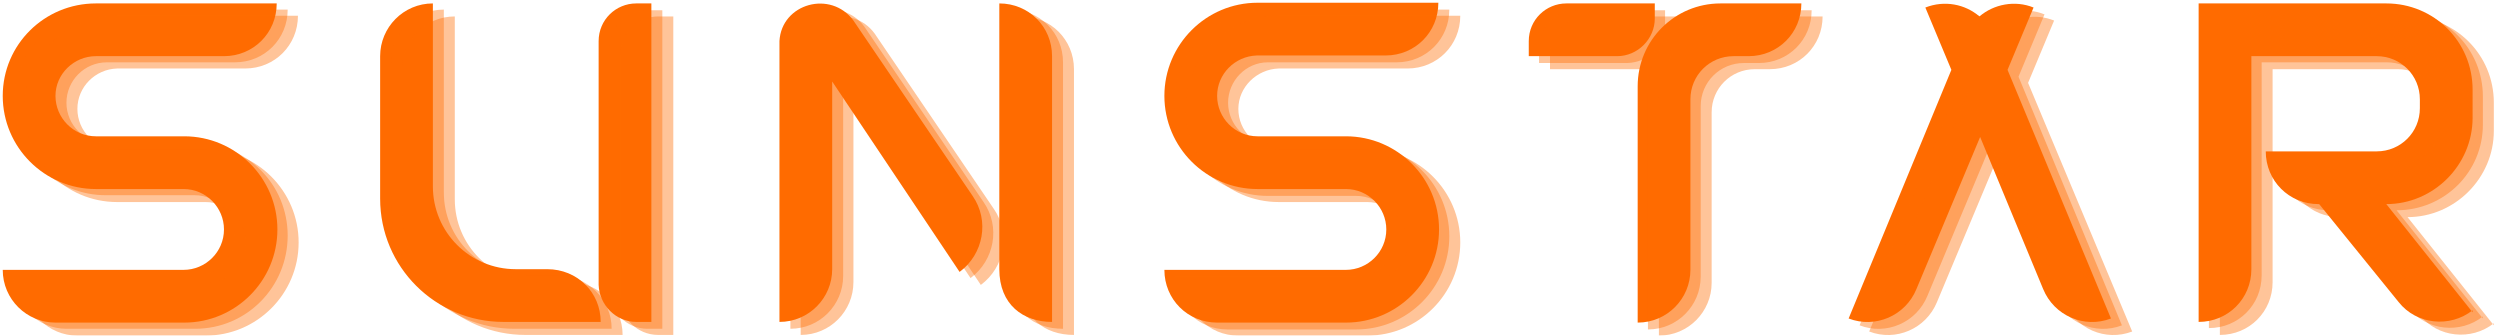 <svg width="365" height="49" viewBox="0 0 365 49" fill="none" xmlns="http://www.w3.org/2000/svg">
<path d="M8.1 14C8.1 17.2 10.7 19.9 14 19.9H26.9C34.4 19.9 40.5 26 40.5 33.5C40.5 41 34.4 47.1 26.9 47.1H8.1C3.9 47.1 0.4 43.7 0.4 39.4H26.8C30 39.4 32.7 36.8 32.7 33.5C32.7 30.3 30.1 27.6 26.8 27.6H14C6.5 27.6 0.4 21.5 0.4 14C0.4 6.5 6.5 0.5 14 0.5H40.4C40.4 4.8 37 8.2 32.7 8.2H14C10.8 8.2 8.1 10.8 8.1 14Z" fill="#FF6B00"/>
<path d="M177.7 14C177.7 17.2 180.3 19.9 183.6 19.9H196.5C204 19.9 210.1 26 210.1 33.5C210.1 41 204 47.1 196.5 47.1H177.7C173.4 47.1 170 43.7 170 39.4H196.5C199.7 39.4 202.4 36.8 202.4 33.5C202.4 30.3 199.8 27.6 196.5 27.6H183.6C176.1 27.6 170 21.5 170 14C170 6.5 176.1 0.4 183.6 0.4H210C210 4.7 206.6 8.1 202.3 8.1H183.5C180.3 8.2 177.7 10.8 177.7 14Z" fill="#FF6B00"/>
<path d="M263 0.5C263 4.8 259.6 8.2 255.3 8.2H253.1C249.6 8.2 246.8 11 246.8 14.5V39.4C246.8 43.6 243.4 47.1 239.1 47.1V12.6C239.1 5.9 244.5 0.5 251.2 0.5H263ZM241.6 2.7V0.5H228.7C225.7 0.5 223.2 2.9 223.2 6V8.2H236.1C239.1 8.2 241.6 5.7 241.6 2.7Z" fill="#FF6B00"/>
<path d="M348.4 29.8L361 45.6V45.3C357.7 47.9 352.8 47.4 350.2 44.1L338.6 29.8H338.5C334.2 29.8 330.8 26.4 330.8 22.1H347C350.5 22.1 353.3 19.3 353.3 15.8V14.5C353.3 11 350.5 8.2 347 8.2H328.7V39.3C328.7 43.6 325.3 47 321 47V0.5H348.4C355.4 0.5 361 6.1 361 13.1V17.2C361 24.1 355.3 29.8 348.4 29.8Z" fill="#FF6B00"/>
<path d="M87.7 47H73.5C63.6 47 55.5 39 55.5 29V8.2C55.5 4 58.9 0.5 63.2 0.5V27.2C63.2 33.9 68.6 39.3 75.3 39.3H79.9C84.3 39.3 87.7 42.7 87.7 47ZM92.9 47H95.1V0.5H92.9C89.9 0.5 87.4 2.9 87.4 6V41.6C87.5 44.5 89.9 47 92.9 47Z" fill="#FF6B00"/>
<path d="M308.2 46.5C304.3 48 299.9 46.1 298.3 42.2L289.1 20L279.8 42.2C278.2 46.1 273.8 48 269.9 46.5L284.9 10.2L281.1 1.1C283.9 -2.26498e-06 286.9 0.6 289 2.4C291.1 0.6 294.2 -2.26498e-06 296.9 1.1L293.1 10.2L308.2 46.5Z" fill="#FF6B00"/>
<g opacity="0.4">
<path d="M9.7 15C9.7 18.2 12.3 20.9 15.6 20.9H28.5C36 20.9 42 26.9 42 34.4C42 41.9 36 48 28.5 48H9.7C5.5 48 2 44.6 2 40.3H28.4C31.6 40.3 34.3 37.7 34.3 34.4C34.3 31.2 31.7 28.5 28.4 28.5H15.6C8.1 28.6 2 22.5 2 15C2 7.5 8.1 1.4 15.6 1.4H42C42 5.7 38.6 9.1 34.3 9.1H15.6C12.3 9.1 9.7 11.8 9.7 15Z" fill="#FF6B00"/>
<path d="M179.3 15C179.3 18.2 181.9 20.9 185.2 20.9H198C205.5 20.9 211.6 27 211.6 34.5C211.6 42 205.5 48.1 198 48.1H179.2C174.9 48.1 171.5 44.7 171.5 40.4H198C201.2 40.4 203.9 37.8 203.9 34.5C203.9 31.3 201.3 28.6 198 28.6H185.1C177.6 28.6 171.5 22.5 171.5 15C171.5 7.5 177.6 1.4 185.1 1.4H211.6C211.6 5.7 208.2 9.1 203.9 9.1H185.1C181.9 9.1 179.3 11.8 179.3 15Z" fill="#FF6B00"/>
<path d="M264.5 1.5C264.5 5.8 261.1 9.2 256.8 9.2H254.6C251.1 9.2 248.3 12 248.3 15.5V40.4C248.3 44.6 244.9 48.1 240.6 48.1V13.6C240.6 6.9 246 1.5 252.7 1.5H264.5ZM243.1 3.7V1.5H230.2C227.2 1.5 224.7 3.9 224.7 7V9.2H237.6C240.7 9.1 243.1 6.7 243.1 3.7Z" fill="#FF6B00"/>
<path d="M349.9 30.7L362.5 46.5V46.2C359.2 48.8 354.3 48.3 351.7 45L340.1 30.7H340C335.7 30.7 332.3 27.3 332.3 23H348.5C352 23 354.8 20.2 354.8 16.7V15.4C354.8 11.9 352 9.1 348.5 9.1H330.2V40.2C330.2 44.5 326.8 47.9 322.5 47.9V1.5H349.9C356.9 1.5 362.5 7.1 362.5 14.1V18.2C362.5 25.1 356.9 30.7 349.9 30.7Z" fill="#FF6B00"/>
<path d="M89.3 48H75.1C65.2 48 57.1 40 57.1 30V9.1C57.1 4.9 60.5 1.4 64.8 1.4V28.1C64.8 34.8 70.2 40.2 76.9 40.2H81.5C85.8 40.3 89.3 43.7 89.3 48ZM94.5 48H96.7V1.5H94.5C91.5 1.5 89 3.9 89 7V42.6C89 45.5 91.5 48 94.5 48Z" fill="#FF6B00"/>
<path d="M309.8 47.5C305.9 49 301.5 47.1 299.9 43.2L290.7 21L281.4 43.2C279.8 47.1 275.4 49 271.5 47.5L286.5 11.2L282.7 2.1C285.5 1 288.5 1.6 290.6 3.4C292.7 1.6 295.8 1 298.5 2.1L294.7 11.2L309.8 47.5Z" fill="#FF6B00"/>
</g>
<g opacity="0.4">
<path d="M11.3 15.9C11.3 19.1 13.9 21.8 17.2 21.8H30C37.5 21.8 43.6 27.9 43.6 35.4C43.6 42.9 37.5 49 30 49H11.3C7.1 49 3.6 45.6 3.6 41.3H30C33.2 41.3 35.9 38.7 35.9 35.4C35.9 32.2 33.3 29.5 30 29.5H17.1C9.6 29.5 3.5 23.4 3.5 15.9C3.5 8.4 9.6 2.3 17.1 2.3H43.5C43.5 6.6 40.1 10 35.8 10H17.1C13.9 10.1 11.3 12.7 11.3 15.9Z" fill="#FF6B00"/>
<path d="M180.8 15.9C180.8 19.1 183.4 21.8 186.7 21.8H199.6C207.1 21.8 213.2 27.9 213.2 35.4C213.2 42.9 207.1 49 199.6 49H180.8C176.5 49 173.1 45.6 173.1 41.3H199.6C202.8 41.3 205.5 38.7 205.5 35.4C205.5 32.2 202.9 29.5 199.6 29.5H186.7C179.2 29.5 173.1 23.4 173.1 15.9C173.1 8.4 179.2 2.3 186.7 2.3H213.2C213.2 6.6 209.8 10 205.5 10H186.7C183.5 10.1 180.8 12.7 180.8 15.9Z" fill="#FF6B00"/>
<path d="M266.1 2.4C266.1 6.7 262.7 10.1 258.4 10.1H256.2C252.7 10.1 249.9 12.9 249.9 16.4V41.3C249.9 45.5 246.5 49 242.2 49V14.5C242.2 7.8 247.6 2.4 254.3 2.4H266.1ZM244.7 4.6V2.4H231.8C228.8 2.4 226.3 4.8 226.3 7.9V10.1H239.2C242.2 10.1 244.7 7.6 244.7 4.6Z" fill="#FF6B00"/>
<path d="M351.5 31.7L364.1 47.5V47.2C360.8 49.8 355.9 49.3 353.3 46L341.7 31.7H341.6C337.3 31.7 333.9 28.3 333.9 24H350.1C353.6 24 356.4 21.2 356.4 17.7V16.4C356.4 12.9 353.6 10.1 350.1 10.1H331.8V41.2C331.8 45.5 328.4 48.9 324.1 48.9V2.4H351.5C358.5 2.4 364.1 8 364.1 15V19.1C364.1 26 358.4 31.7 351.5 31.7Z" fill="#FF6B00"/>
<path d="M90.9 48.9H76.7C66.8 48.9 58.7 40.9 58.7 30.9V10.1C58.7 5.9 62.1 2.4 66.4 2.4V29.1C66.4 35.8 71.8 41.2 78.5 41.2H83.1C87.4 41.2 90.9 44.6 90.9 48.9ZM96.1 48.9H98.3V2.4H96.1C93.1 2.4 90.6 4.8 90.6 7.9V43.5C90.6 46.4 93 48.9 96.1 48.9Z" fill="#FF6B00"/>
<path d="M311.3 48.4C307.4 49.9 303 48 301.4 44.1L292.1 21.9L282.8 44.1C281.2 48 276.8 49.9 272.9 48.4L287.9 12.1L284.1 3C286.9 1.9 289.9 2.5 292 4.3C294.1 2.5 297.2 1.9 299.9 3L296.1 12.1L311.3 48.4Z" fill="#FF6B00"/>
</g>
<g opacity="0.4">
<path d="M156.8 48.9V10.1C156.8 5.8 153.4 2.4 149.1 2.4V41.2C149.1 46.4 152.5 48.9 156.8 48.9ZM124.6 13.8V41.2C124.6 45.4 121.2 48.9 116.9 48.9V10.1C116.9 10 116.9 8 116.9 7.9C117.2 2.4 124.4 0.4 127.7 4.9L145.1 30.5C147.6 34.1 146.7 39 143.2 41.6L124.6 13.8Z" fill="#FF6B00"/>
</g>
<g opacity="0.4">
<path d="M155.2 48V9.1C155.2 4.8 151.8 1.4 147.5 1.4V40.2C147.5 45.5 150.9 48 155.2 48ZM123.1 12.9V40.3C123.1 44.5 119.7 48 115.4 48V9.1C115.4 9 115.4 7 115.4 6.9C115.7 1.4 122.9 -0.6 126.2 3.9L143.6 29.5C146.1 33.1 145.2 38 141.7 40.6L123.1 12.9Z" fill="#FF6B00"/>
</g>
<path d="M153.6 47V8.2C153.6 3.9 150.2 0.5 145.9 0.5V39.3C145.9 44.5 149.4 47 153.6 47Z" fill="#FF6B00"/>
<path d="M121.5 11.9V39.3C121.5 43.5 118.1 47 113.8 47V8.2C113.8 8.1 113.8 6.1 113.8 6C114.1 0.5 121.3 -1.5 124.6 3L142 28.6C144.5 32.2 143.6 37.1 140.1 39.7L121.5 11.9Z" fill="#FF6B00"/>
</svg>
